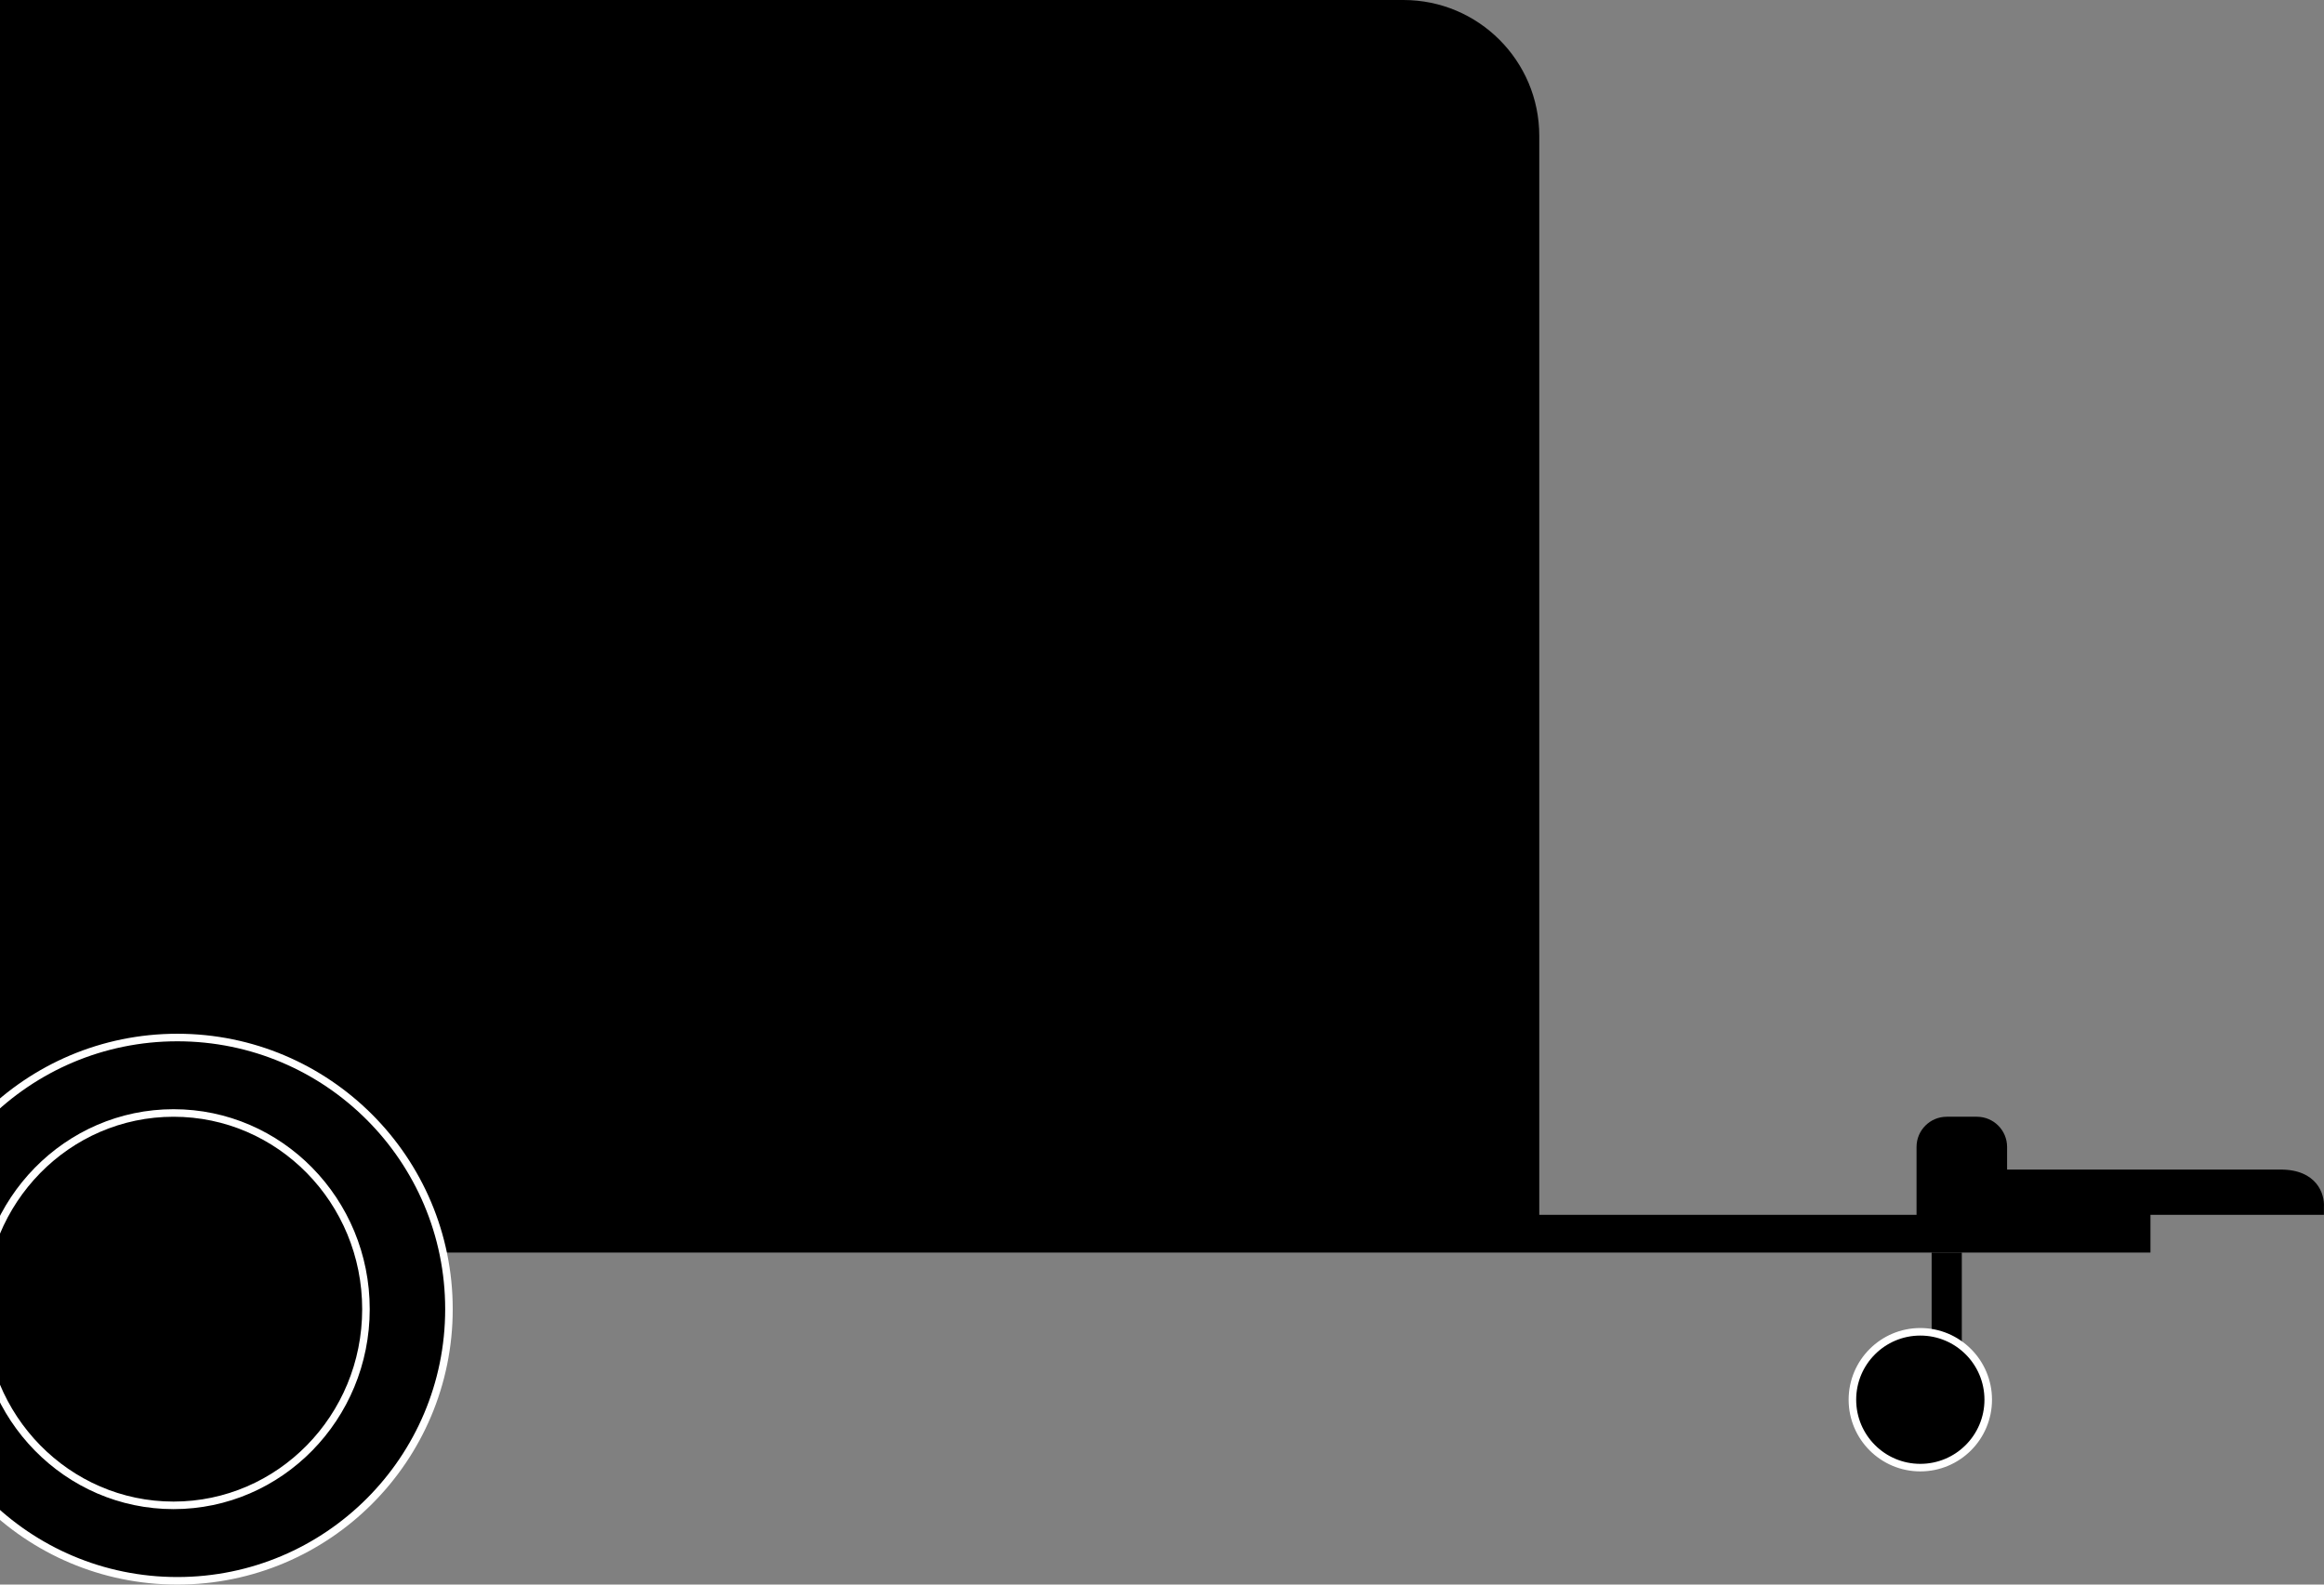 <svg width="308" height="210" viewBox="0 0 308 210" fill="none" xmlns="http://www.w3.org/2000/svg">
<rect x="0" y="0" width="308" height="210" fill="#808080" stroke="none"/>
<path d="M302.264 155C307.029 155 308.108 158.216 307.991 159.967V161H285V166H-84.725L-111 173.98V-0L186 -3.79919e-05C195.941 -3.71271e-05 204 8.059 204 18V161H254V152C254 149.791 255.791 148 258 148H262C264.209 148 266 149.791 266 152V155H302.264Z" fill="black"/>
<path d="M260 186V166H256V186H260Z" fill="black"/>
<circle cx="254.5" cy="185.5" r="9" fill="black" stroke="white"/>
<circle cx="23.5" cy="173.5" r="36" fill="black" stroke="white"/>
<path d="M48.5 173.5C48.5 187.868 37.074 199.5 23 199.5C8.926 199.5 -2.5 187.868 -2.5 173.5C-2.5 159.131 8.926 147.5 23 147.5C37.074 147.5 48.5 159.131 48.5 173.5Z" fill="black" stroke="white"/>
</svg>
